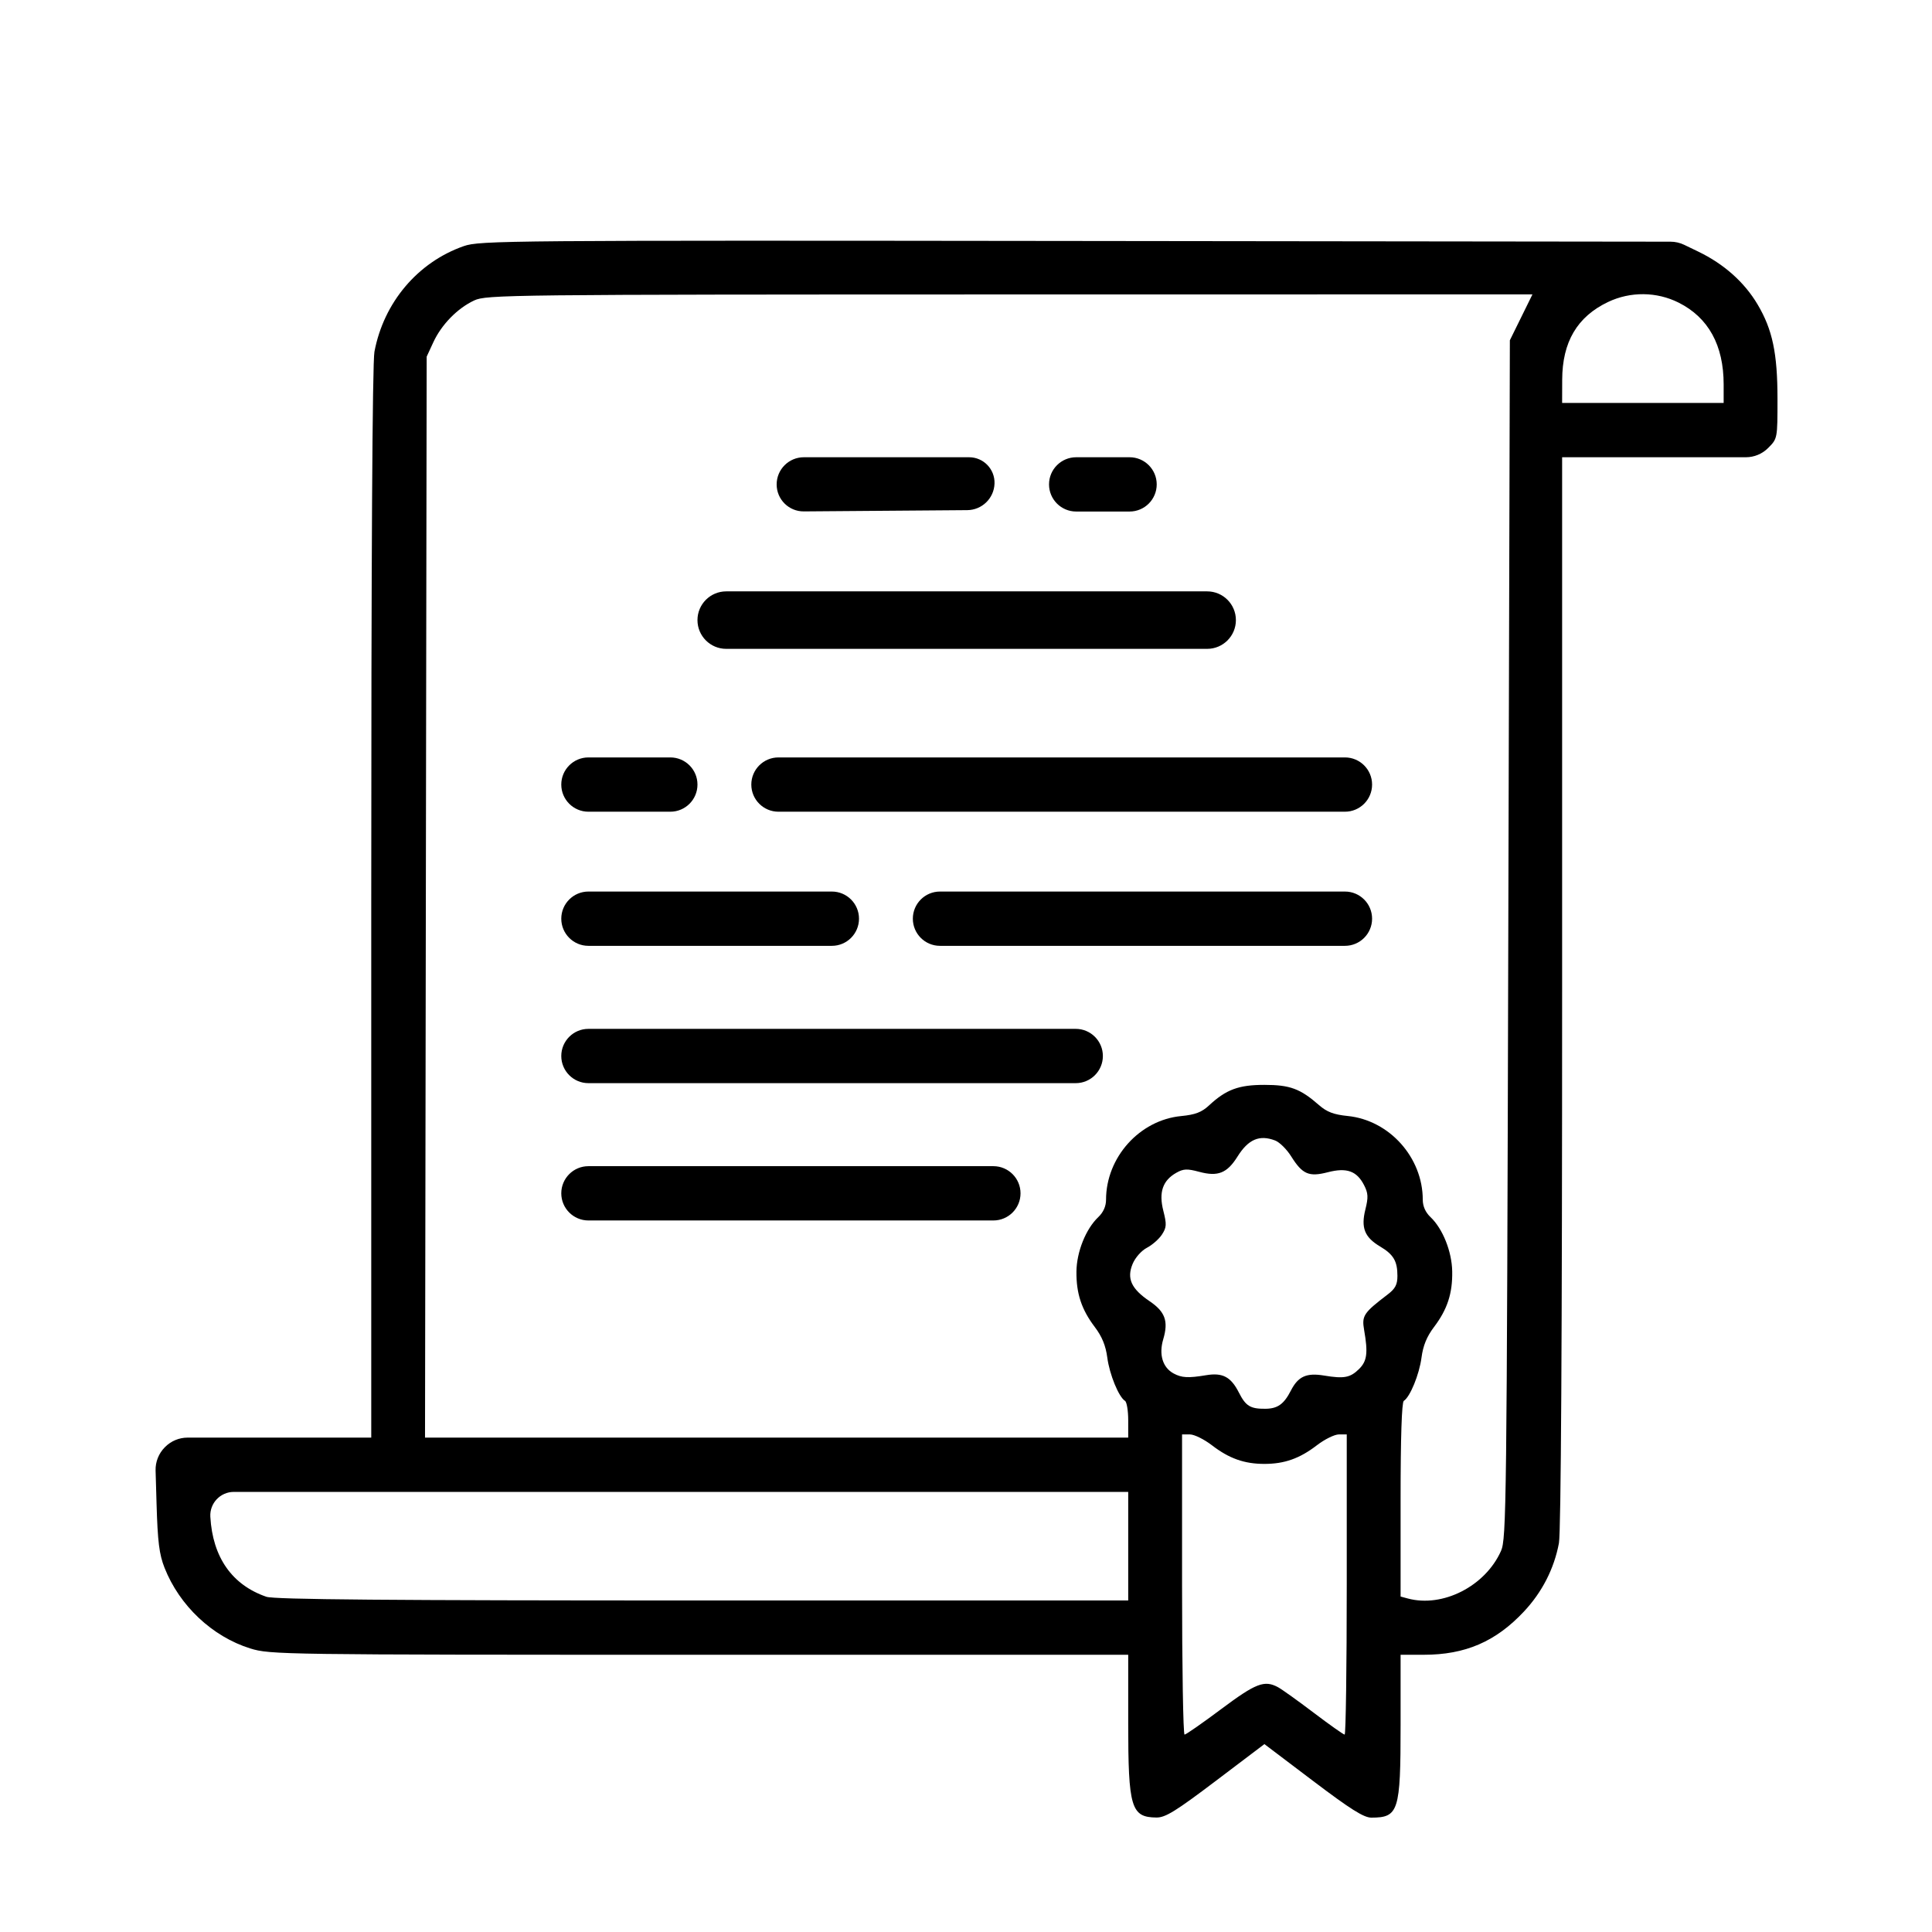 <?xml version="1.0" encoding="UTF-8"?> <svg xmlns="http://www.w3.org/2000/svg" width="610" height="610" viewBox="0 0 610 610" fill="none"> <rect width="610" height="610" fill="white"></rect> <path fill-rule="evenodd" clip-rule="evenodd" d="M146.43 77.708C131.908 82.781 121.149 95.5 118.224 111.056C117.572 114.52 117.216 176.024 117.216 285.159V453.906H86.139H59.228C56.562 453.906 54.006 454.971 52.128 456.864L52.031 456.962V456.962C50.103 458.906 49.045 461.568 49.125 464.305L49.432 474.859C49.78 486.766 50.274 490.739 51.933 494.961C56.646 506.956 67.03 516.739 79.009 520.469C85.274 522.42 88.656 522.468 220.821 522.468H356.216V544.08C356.216 570.744 357.126 573.782 365.13 573.857C367.952 573.883 371.2 571.879 383.88 562.282L399.216 550.676L414.552 562.282C426.375 571.231 430.594 573.889 432.97 573.889C441.591 573.889 442.216 571.915 442.216 544.7V522.468H449.534C462.639 522.468 472.245 518.326 481.146 508.836C486.902 502.7 490.688 495.301 492.208 487.219C492.86 483.755 493.216 422.25 493.216 313.116V144.369H524.293H551.219C553.876 144.369 556.422 143.308 558.293 141.422V141.422C561.209 138.481 561.216 138.442 561.216 126.005C561.216 111.533 559.645 104.068 554.924 96.111C550.761 89.095 544.319 83.357 536.216 79.447L531.769 77.301C530.418 76.649 528.937 76.31 527.436 76.308L340.716 76.086C159.792 75.871 151.49 75.941 146.43 77.708ZM480.283 100.193L476.716 107.438L476.216 296.552C475.742 475.905 475.623 485.874 473.915 489.699C468.946 500.829 455.502 507.674 444.466 504.692L442.216 504.084V473.509C442.216 453.926 442.581 442.707 443.23 442.302C445.208 441.07 448.119 433.957 448.817 428.65C449.315 424.865 450.49 421.992 452.778 418.97C456.982 413.417 458.631 408.375 458.513 401.43C458.406 395.152 455.527 387.945 451.666 384.288C450.073 382.78 449.216 380.858 449.216 378.797C449.216 365.448 438.671 353.686 425.513 352.359C421.101 351.913 418.936 351.091 416.453 348.916C410.534 343.735 407.288 342.533 399.216 342.533C391.078 342.533 387.141 343.995 381.716 349.033C379.405 351.18 377.384 351.949 372.919 352.382C359.786 353.655 349.216 365.434 349.216 378.797C349.216 380.858 348.359 382.78 346.766 384.288C342.843 388.005 339.934 395.255 339.871 401.476C339.801 408.396 341.47 413.443 345.654 418.97C347.942 421.992 349.117 424.865 349.615 428.65C350.313 433.957 353.224 441.07 355.202 442.302C355.76 442.65 356.216 445.402 356.216 448.42V453.906H245.205H134.193L134.455 283.257L134.716 112.608L136.811 108.071C139.389 102.488 144.418 97.341 149.716 94.863C153.561 93.064 160.114 92.99 318.783 92.969L483.851 92.947L480.283 100.193ZM530.021 95.559C539.412 100.277 544.216 109.01 544.216 121.362V127.228H518.716H493.216L493.238 119.918C493.274 107.969 497.974 99.994 507.716 95.35C514.761 91.992 523.077 92.07 530.021 95.559ZM245.216 152.952V152.952C245.216 157.682 249.07 161.506 253.799 161.469L279.466 161.27L305.393 161.069C310.046 161.033 313.844 157.337 314.006 152.687V152.687V152.687C314.165 148.141 310.523 144.369 305.974 144.369H279.756H253.799C249.059 144.369 245.216 148.212 245.216 152.952V152.952ZM331.216 152.939V152.939C331.216 157.672 335.053 161.509 339.786 161.509H348.216H356.646C361.379 161.509 365.216 157.672 365.216 152.939V152.939V152.939C365.216 148.206 361.379 144.369 356.646 144.369H348.216H339.786C335.053 144.369 331.216 148.206 331.216 152.939V152.939ZM220.216 195.79V195.79C220.216 200.802 224.279 204.865 229.29 204.865H305.216H381.142C386.153 204.865 390.216 200.802 390.216 195.79V195.79V195.79C390.216 190.779 386.153 186.716 381.142 186.716H305.216H229.29C224.279 186.716 220.216 190.779 220.216 195.79V195.79ZM177.216 247.716V247.716C177.216 252.449 181.053 256.286 185.786 256.286H198.716H211.646C216.379 256.286 220.216 252.449 220.216 247.716V247.716V247.716C220.216 242.983 216.379 239.146 211.646 239.146H198.716H185.786C181.053 239.146 177.216 242.983 177.216 247.716V247.716ZM237.216 247.716V247.716C237.216 252.449 241.053 256.286 245.786 256.286H335.216H424.646C429.379 256.286 433.216 252.449 433.216 247.716V247.716V247.716C433.216 242.983 429.379 239.146 424.646 239.146H335.216H245.786C241.053 239.146 237.216 242.983 237.216 247.716V247.716ZM177.216 290.063V290.063C177.216 294.796 181.053 298.633 185.786 298.633H224.216H262.646C267.379 298.633 271.216 294.796 271.216 290.063V290.063V290.063C271.216 285.33 267.379 281.493 262.646 281.493H224.216H185.786C181.053 281.493 177.216 285.33 177.216 290.063V290.063ZM288.216 290.063V290.063C288.216 294.796 292.053 298.633 296.786 298.633H360.716H424.646C429.379 298.633 433.216 294.796 433.216 290.063V290.063V290.063C433.216 285.33 429.379 281.493 424.646 281.493H360.716H296.786C292.053 281.493 288.216 285.33 288.216 290.063V290.063ZM177.216 333.418V333.418C177.216 338.151 181.053 341.989 185.786 341.989H262.716H339.646C344.379 341.989 348.216 338.151 348.216 333.418V333.418V333.418C348.216 328.685 344.379 324.848 339.646 324.848H262.716H185.786C181.053 324.848 177.216 328.685 177.216 333.418V333.418ZM402.614 360.098C404.004 360.631 406.277 362.88 407.664 365.096C411.22 370.774 413.265 371.661 419.248 370.114C425.204 368.575 428.386 369.71 430.686 374.194C431.988 376.734 432.058 378.025 431.1 381.859C429.654 387.651 430.839 390.642 435.734 393.554C439.98 396.08 441.216 398.175 441.216 402.845C441.216 405.594 440.543 406.877 438.139 408.709C430.51 414.524 429.917 415.421 430.706 419.954C431.964 427.173 431.628 429.754 429.105 432.239C426.308 434.996 424.377 435.359 418.08 434.315C412.483 433.387 409.879 434.563 407.573 439.064C405.381 443.339 403.394 444.761 399.548 444.799C394.792 444.848 393.322 443.953 391.17 439.699C388.651 434.72 386.035 433.329 380.822 434.199C375.166 435.142 373.11 435.032 370.55 433.651C367.092 431.785 365.843 427.67 367.273 422.855C368.967 417.155 367.897 414.169 362.963 410.831C357.178 406.917 355.698 403.668 357.605 399.068C358.433 397.07 360.379 394.872 362.128 393.961C363.816 393.08 365.952 391.198 366.875 389.778C368.338 387.527 368.393 386.569 367.305 382.289C365.82 376.448 367.094 372.722 371.408 370.284C373.661 369.011 374.84 368.962 378.626 369.983C384.534 371.576 387.433 370.422 390.722 365.17C394.147 359.699 397.662 358.199 402.614 360.098ZM177.216 376.774V376.774C177.216 381.507 181.053 385.344 185.786 385.344H249.716H313.646C318.379 385.344 322.216 381.507 322.216 376.774V376.774V376.774C322.216 372.04 318.379 368.203 313.646 368.203H249.716H185.786C181.053 368.203 177.216 372.04 177.216 376.774V376.774ZM382.663 456.334C388.077 460.501 392.882 462.205 399.216 462.205C405.55 462.205 410.355 460.501 415.769 456.334C418.224 454.444 421.354 452.898 422.725 452.898H425.216V500.286C425.216 526.35 424.918 547.674 424.554 547.674C424.19 547.674 419.802 544.575 414.803 540.787C409.805 536.998 404.732 533.368 403.531 532.721C399.219 530.394 396.554 531.416 385.592 539.608C379.656 544.045 374.442 547.674 374.007 547.674C373.572 547.674 373.216 526.35 373.216 500.286V452.898H375.707C377.078 452.898 380.208 454.444 382.663 456.334ZM356.216 488.187V505.327H221.865C122.659 505.327 86.625 505.022 84.115 504.159C73.26 500.428 67.145 491.705 66.41 478.899V478.899C66.165 474.637 69.555 471.046 73.824 471.046H211.088H356.216V488.187Z" fill="black"></path> </svg> 